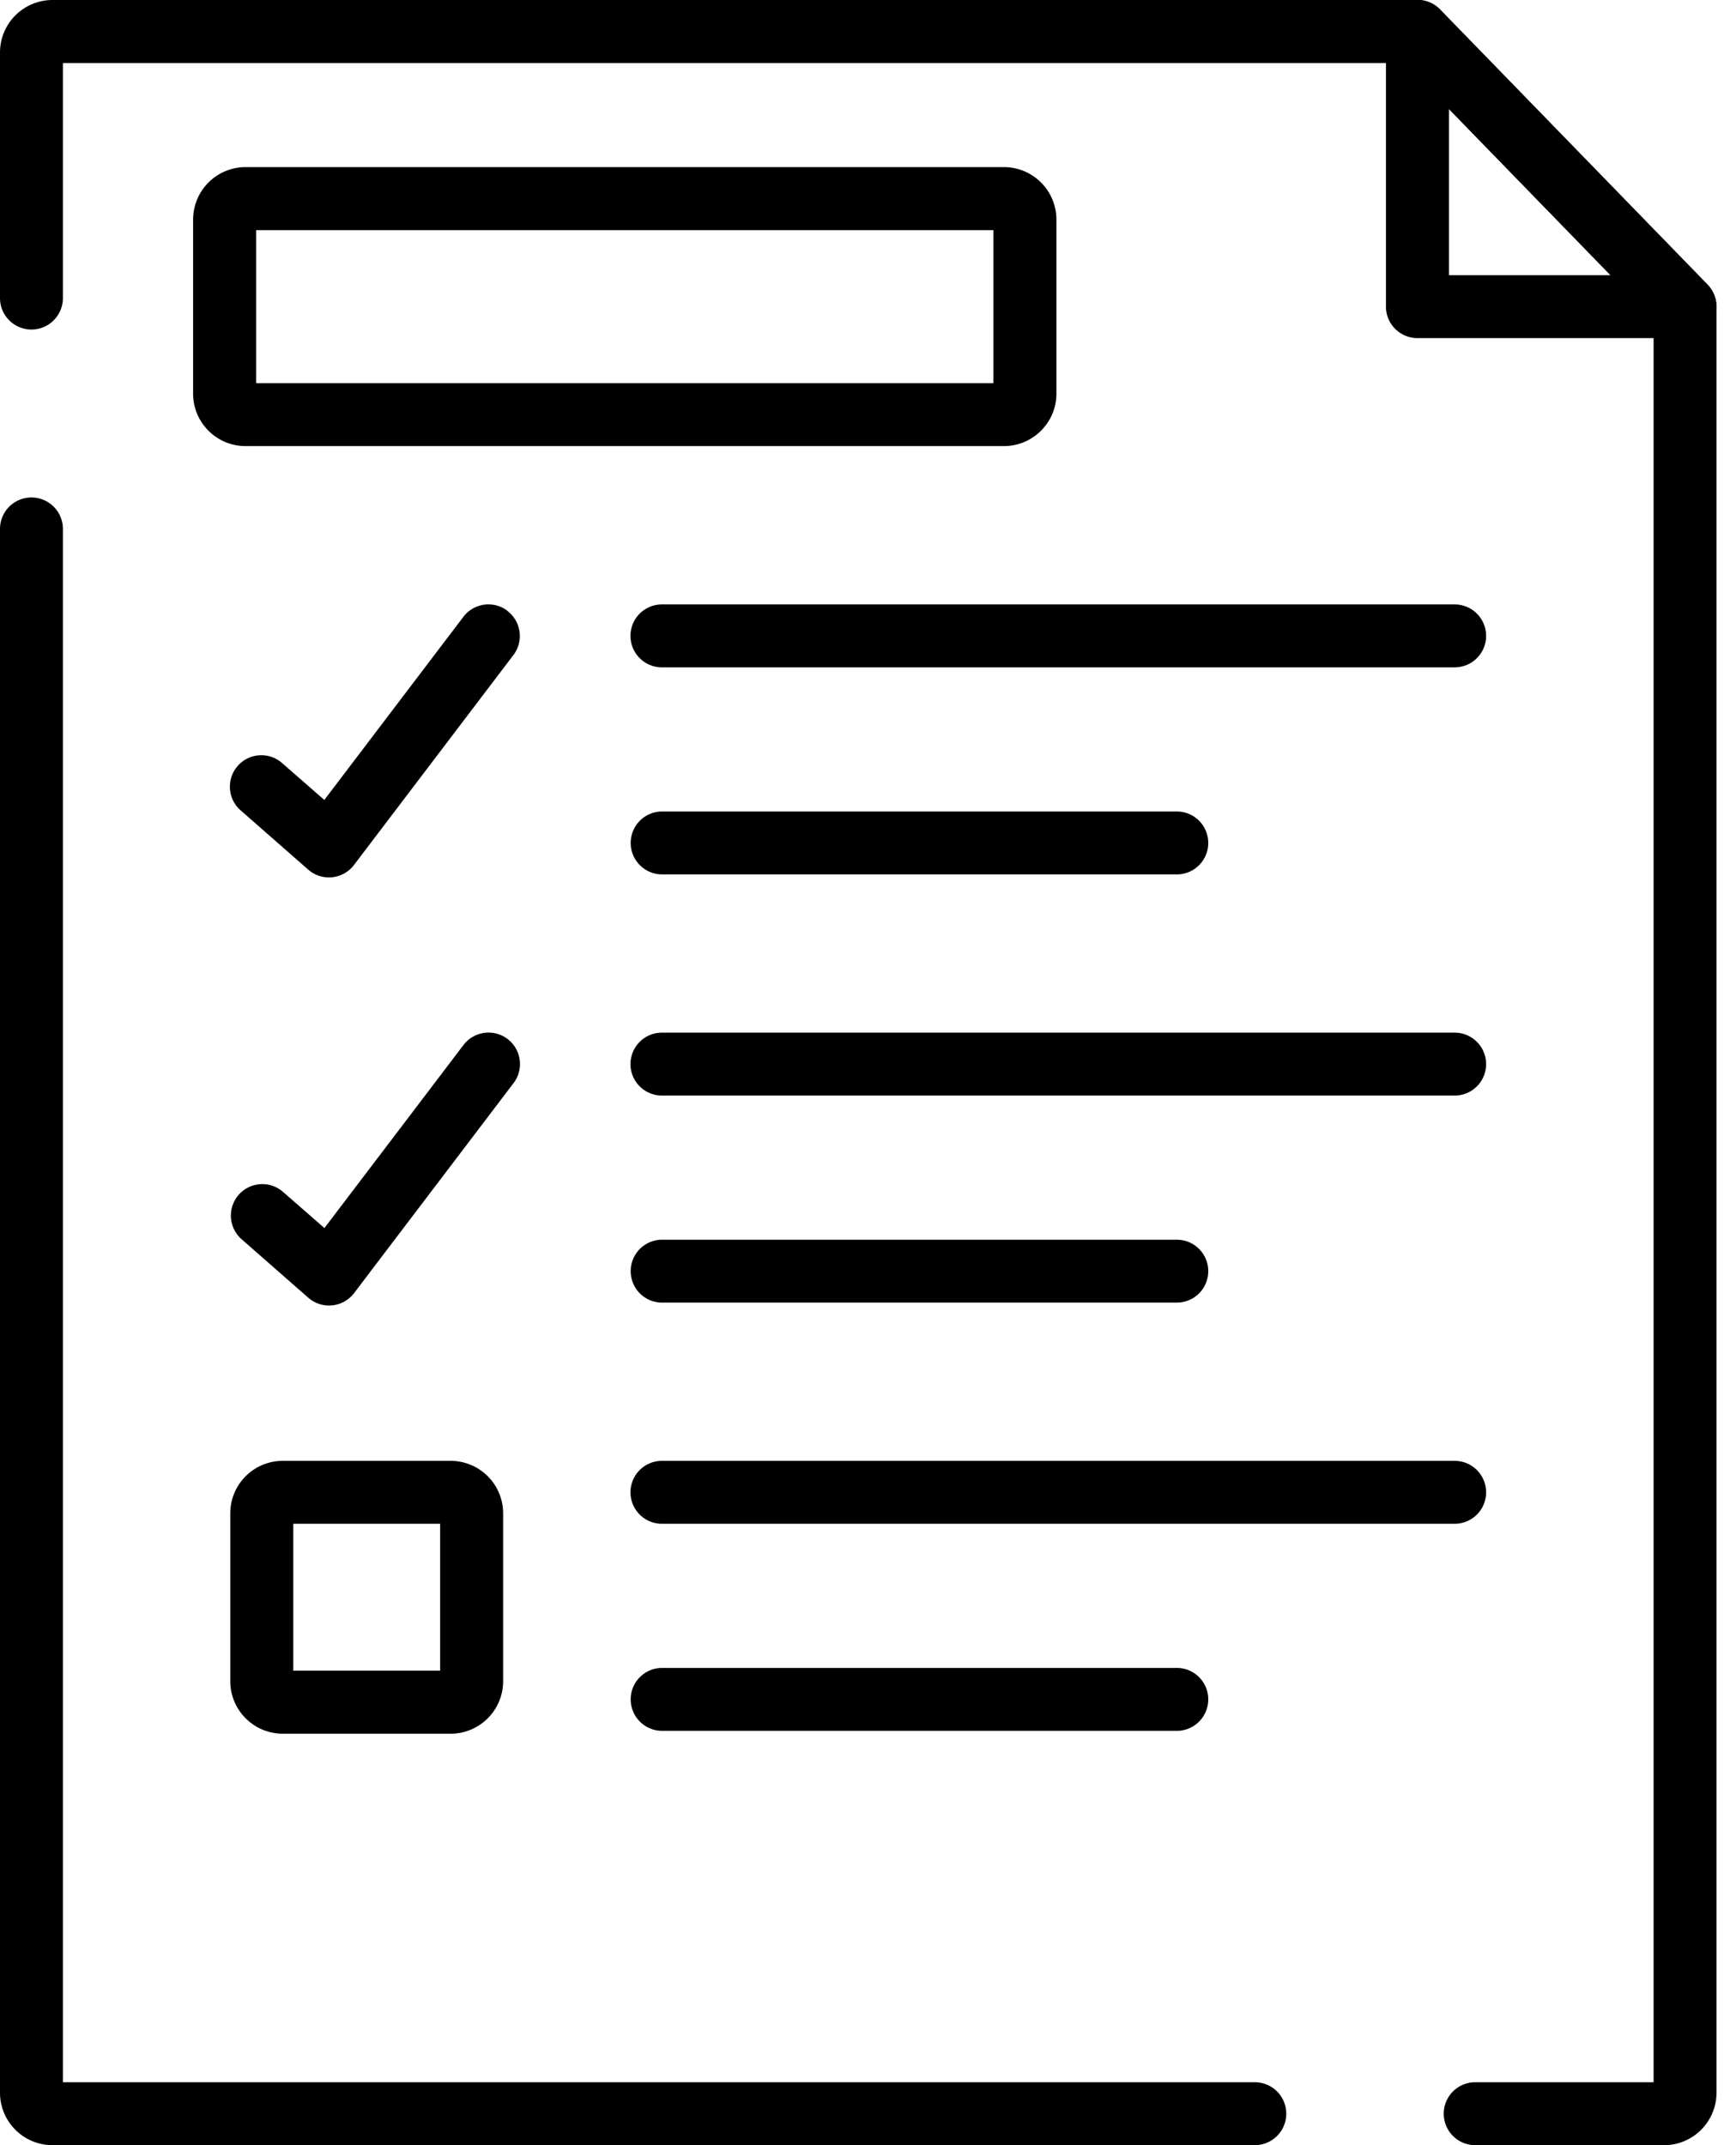 <svg xmlns="http://www.w3.org/2000/svg" width="17" height="21"><g fill="#000" fill-rule="nonzero"><path d="M12.288 20.384H.616V5.178a.308.308 0 1 0-.616 0v15.308c0 .284.23.514.514.514h11.774a.308.308 0 1 0 0-.616Zm4.434-17.597L14.102.093A.308.308 0 0 0 13.88 0H.514A.514.514 0 0 0 0 .514v2.404a.308.308 0 1 0 .616 0V.617h13.135l2.442 2.51v17.257h-1.747a.308.308 0 1 0 0 .616h1.85c.283 0 .513-.23.513-.514V3.002a.308.308 0 0 0-.087-.215Z"/><path d="M16.722 2.787 14.102.093a.308.308 0 0 0-.53.215v2.694c0 .17.139.308.309.308h2.62a.308.308 0 0 0 .22-.523Zm-2.533-.093V1.067l1.582 1.627h-1.582ZM9.831 1.636H2.404a.514.514 0 0 0-.513.514v1.704c0 .283.23.513.513.513h7.427c.283 0 .514-.23.514-.513V2.15a.514.514 0 0 0-.514-.514Zm-.103 2.115h-7.22V2.253h7.22V3.75ZM4.97 5.98a.308.308 0 0 0-.432.058L3.176 7.831l-.41-.358a.308.308 0 1 0-.405.464l.657.576a.308.308 0 0 0 .449-.046l1.561-2.055a.308.308 0 0 0-.059-.431Zm9.276-.063H6.482a.308.308 0 1 0 0 .616h7.763a.308.308 0 1 0 0-.616Zm-2.722 2.027h-5.04a.308.308 0 1 0 0 .616h5.04a.308.308 0 1 0 0-.616Zm-6.554 2.227a.308.308 0 0 0-.432.06l-1.361 1.791-.41-.358a.308.308 0 0 0-.405.464l.657.576a.308.308 0 0 0 .449-.046l1.561-2.055a.308.308 0 0 0-.059-.432Zm9.276-.062H6.482a.308.308 0 1 0 0 .616h7.763a.308.308 0 1 0 0-.616Zm-2.722 2.027h-5.04a.308.308 0 1 0 0 .616h5.04a.308.308 0 1 0 0-.616Zm2.722 2.165H6.482a.308.308 0 1 0 0 .616h7.763a.308.308 0 1 0 0-.616Zm-2.722 2.027h-5.04a.308.308 0 1 0 0 .616h5.04a.308.308 0 1 0 0-.616Zm-7.11-2.027H2.769a.514.514 0 0 0-.514.513v1.644c0 .283.23.514.514.514h1.644c.283 0 .514-.23.514-.514v-1.644a.514.514 0 0 0-.514-.513Zm-.103 2.054H2.872v-1.438H4.31v1.438Z"/></g></svg>
